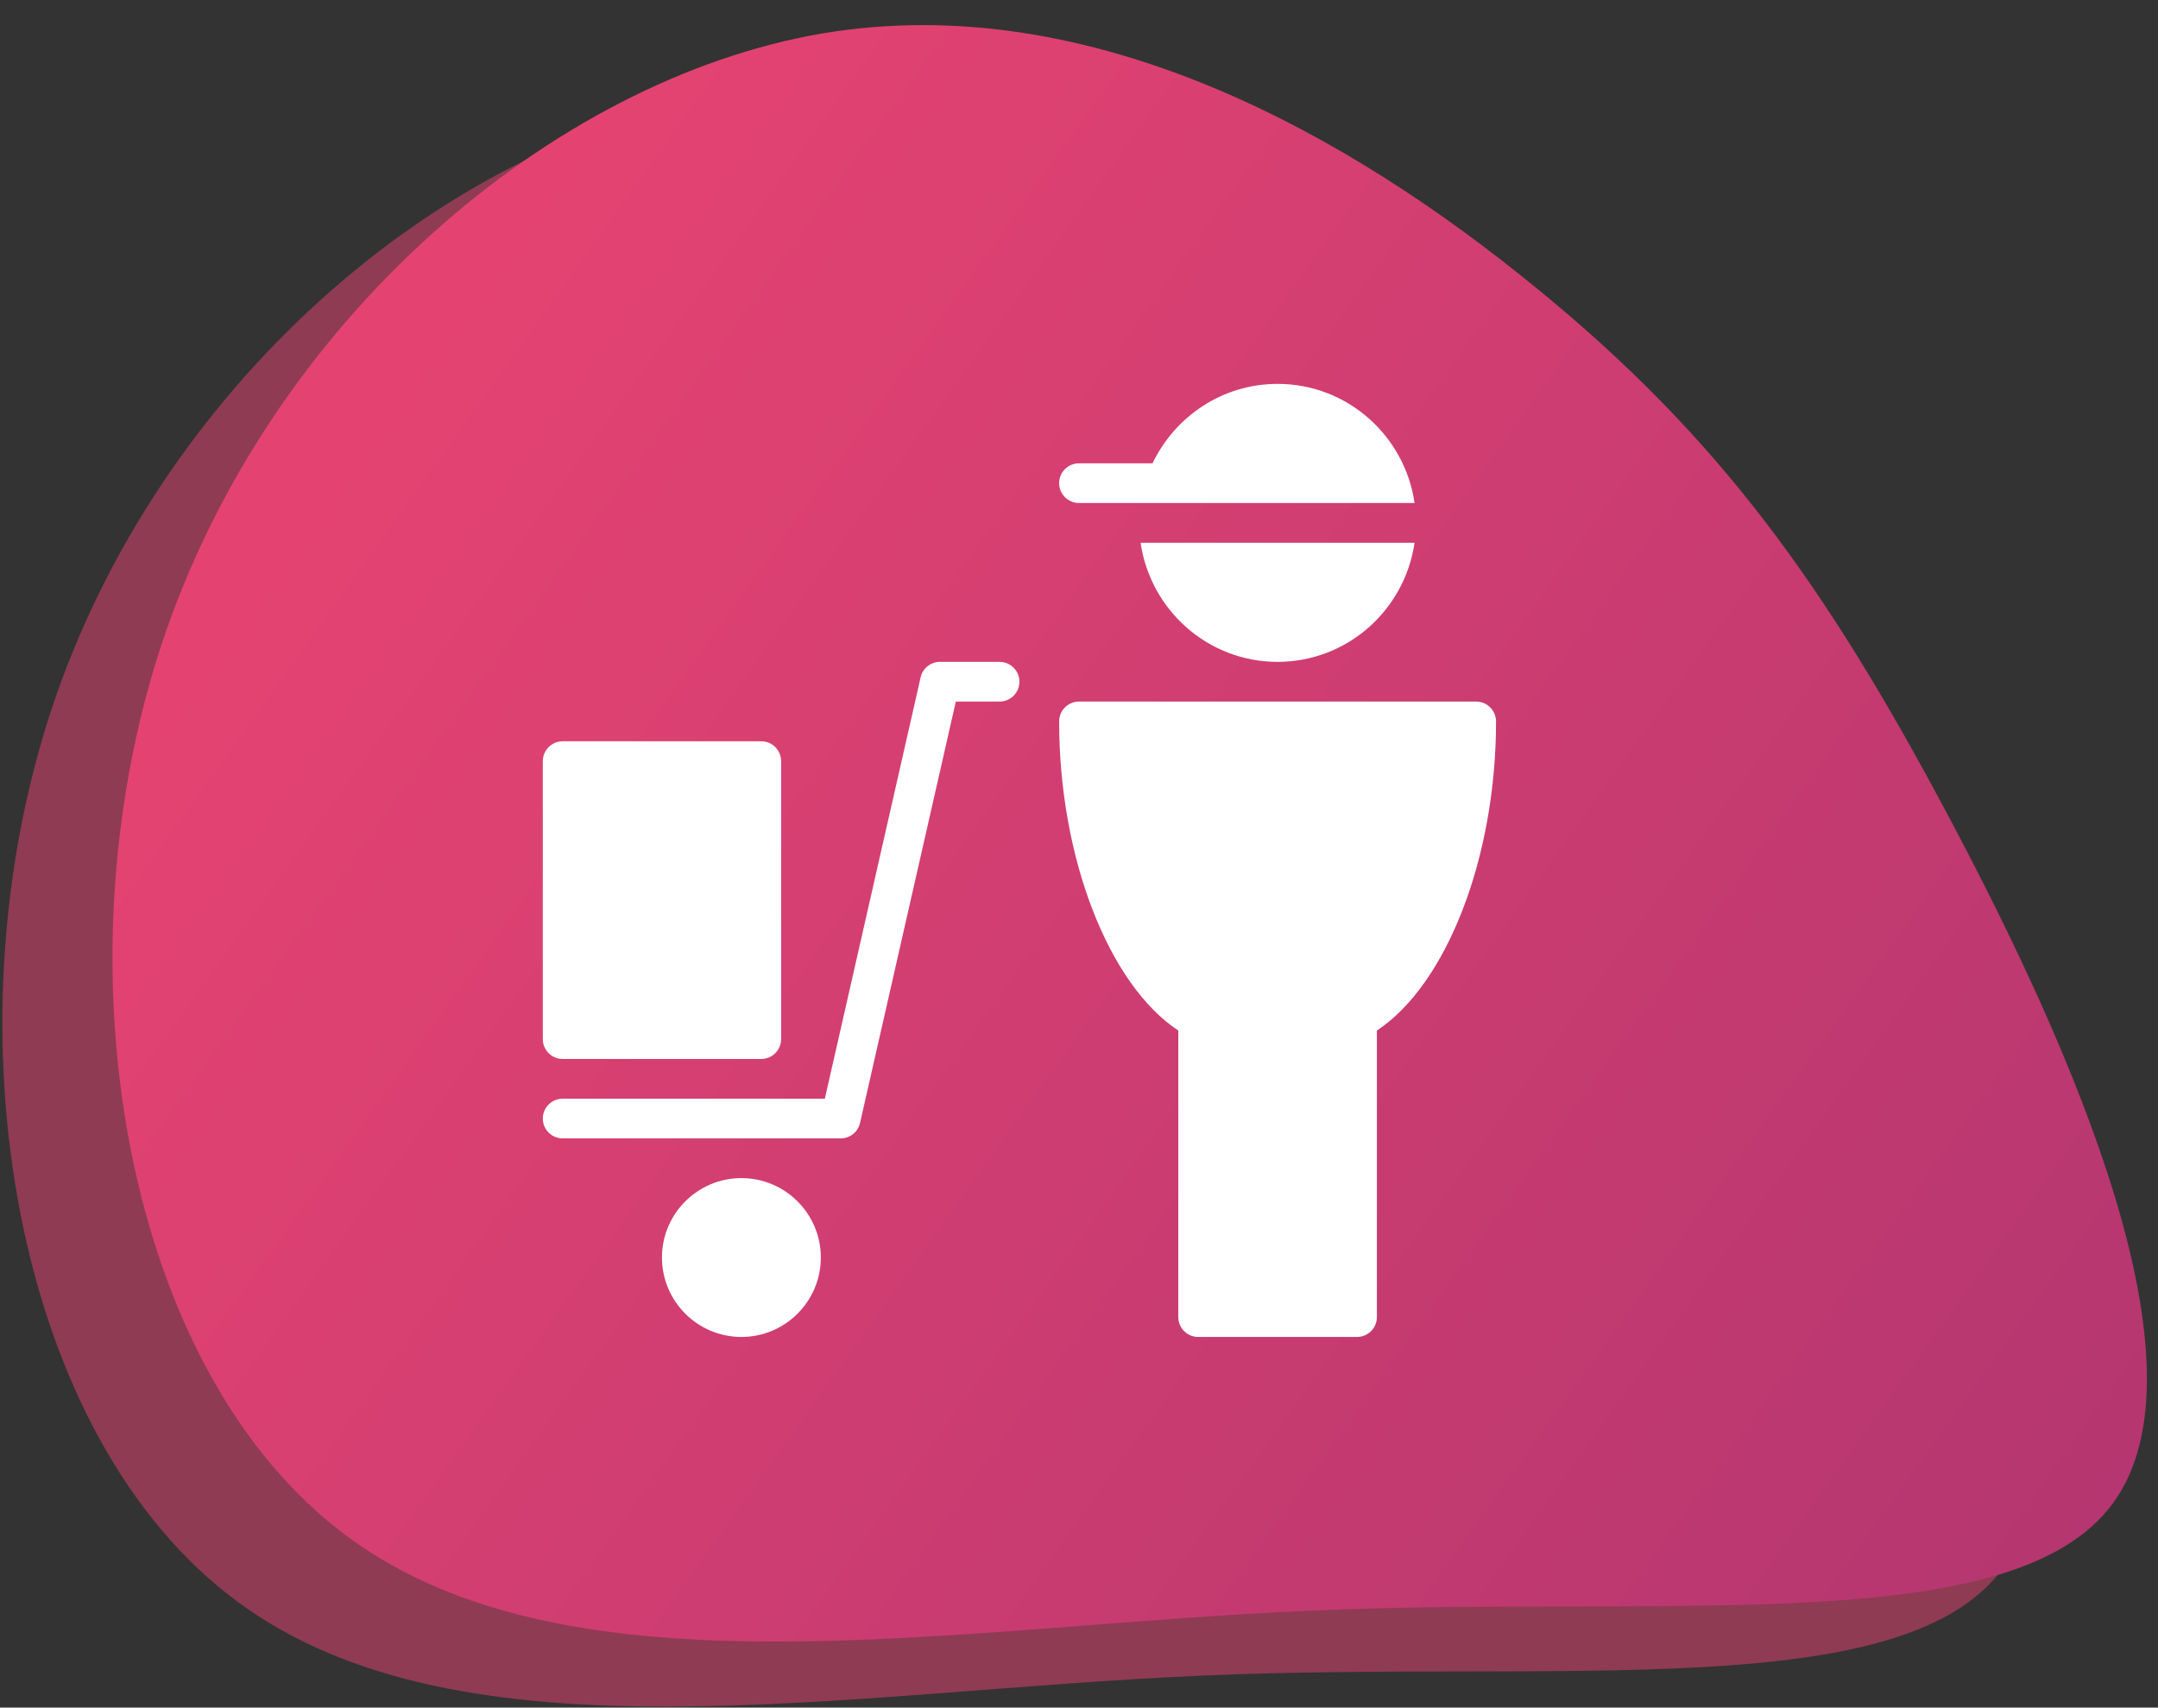 <?xml version="1.0" encoding="UTF-8"?>
<svg width="163px" height="129px" viewBox="0 0 163 129" version="1.1" xmlns="http://www.w3.org/2000/svg" xmlns:xlink="http://www.w3.org/1999/xlink">
    <rect x="0" y="0" width="163" height="129" fill="#333333" stroke="none"/>
    <title>Group 75</title>
    <defs>
        <linearGradient x1="118.745%" y1="14.739%" x2="14.203%" y2="73.825%" id="linearGradient-1">
            <stop stop-color="#AC3470" offset="0%"></stop>
            <stop stop-color="#E44371" offset="100%"></stop>
        </linearGradient>
    </defs>
    <g id="outlined" stroke="none" stroke-width="1" fill="none" fill-rule="evenodd">
        <g id="skuska" transform="translate(-4147, -5962)">
            <g id="Group-75" transform="translate(4147, 5962)">
                <g id="Group-60" fill-rule="nonzero">
                    <g id="Group-45">
                        <g id="Group-41">
                            <g id="Group-36">
                                <g id="Group-34">
                                    <g id="Group-22">
                                        <g id="blob-shape-5" transform="translate(81.5, 64.926) scale(1, -1) translate(-81.5, -64.926) translate(0, 0.926)">
                                            <path d="M151.27,10.433 C158.83,20.715 148.246,44.68 138.909,62.257 C129.573,79.834 121.521,91.023 107.687,102.287 C93.89,113.589 74.309,124.929 53.822,121.49 C33.372,118.012 11.977,99.755 3.888,75.336 C-4.164,50.917 1.053,20.299 18.025,7.863 C34.959,-4.573 63.65,1.172 90.828,2.344 C118.006,3.516 143.71,0.152 151.27,10.433 Z" id="Path" fill="#E44371" opacity="0.522"></path>
                                            <path d="M159.586,15.347 C167.146,25.629 156.562,49.594 147.225,67.171 C137.889,84.748 129.837,95.937 116.003,107.201 C102.206,118.503 82.625,129.843 62.138,126.404 C41.688,122.926 20.293,104.669 12.204,80.25 C4.152,55.831 9.369,25.213 26.341,12.777 C43.275,0.341 71.966,6.086 99.144,7.258 C126.322,8.43 152.026,5.066 159.586,15.347 Z" id="Path" fill="url(#linearGradient-1)"></path>
                                        </g>
                                    </g>
                                </g>
                            </g>
                        </g>
                    </g>
                </g>
                <g id="Group-745" transform="translate(41, 29)" fill="#FFFFFF">
                    <path d="M15,60 C11.691,60 9,62.691 9,66 C9,69.309 11.691,72 15,72 C18.309,72 21,69.309 21,66 C21,62.691 18.309,60 15,60" id="Fill-4722"></path>
                    <path d="M22.5,57 L1.5,57 C0.672,57 0,56.328 0,55.5 C0,54.672 0.672,54 1.5,54 L21.303,54 L28.539,22.167 C28.692,21.486 29.301,21 30,21 L34.5,21 C35.328,21 36,21.672 36,22.5 C36,23.328 35.328,24 34.5,24 L31.197,24 L23.961,55.833 C23.808,56.514 23.199,57 22.5,57" id="Fill-4723"></path>
                    <path d="M16.5,27 L1.5,27 C0.672,27 0,27.672 0,28.5 L0,49.5 C0,50.328 0.672,51 1.5,51 L16.5,51 C17.328,51 18,50.328 18,49.5 L18,28.5 C18,27.672 17.328,27 16.5,27" id="Fill-4724"></path>
                    <path d="M70.5,24 L40.5,24 C39.672,24 39,24.672 39,25.5 C39,35.796 42.738,45.375 48,48.852 L48,70.5 C48,71.328 48.672,72 49.5,72 L61.5,72 C62.328,72 63,71.328 63,70.5 L63,48.852 C68.262,45.375 72,35.796 72,25.5 C72,24.672 71.328,24 70.5,24" id="Fill-4725"></path>
                    <path d="M40.5,9 L65.847,9 C65.112,3.927 60.777,0 55.5,0 C51.327,0 47.745,2.466 46.056,6 L40.5,6 C39.672,6 39,6.672 39,7.5 C39,8.328 39.672,9 40.5,9" id="Fill-4726"></path>
                    <path d="M45.152,12 C45.887,17.073 50.222,21 55.499,21 C60.776,21 65.111,17.073 65.846,12 L45.152,12 Z" id="Fill-4727"></path>
                </g>
            </g>
        </g>
    </g>
</svg>